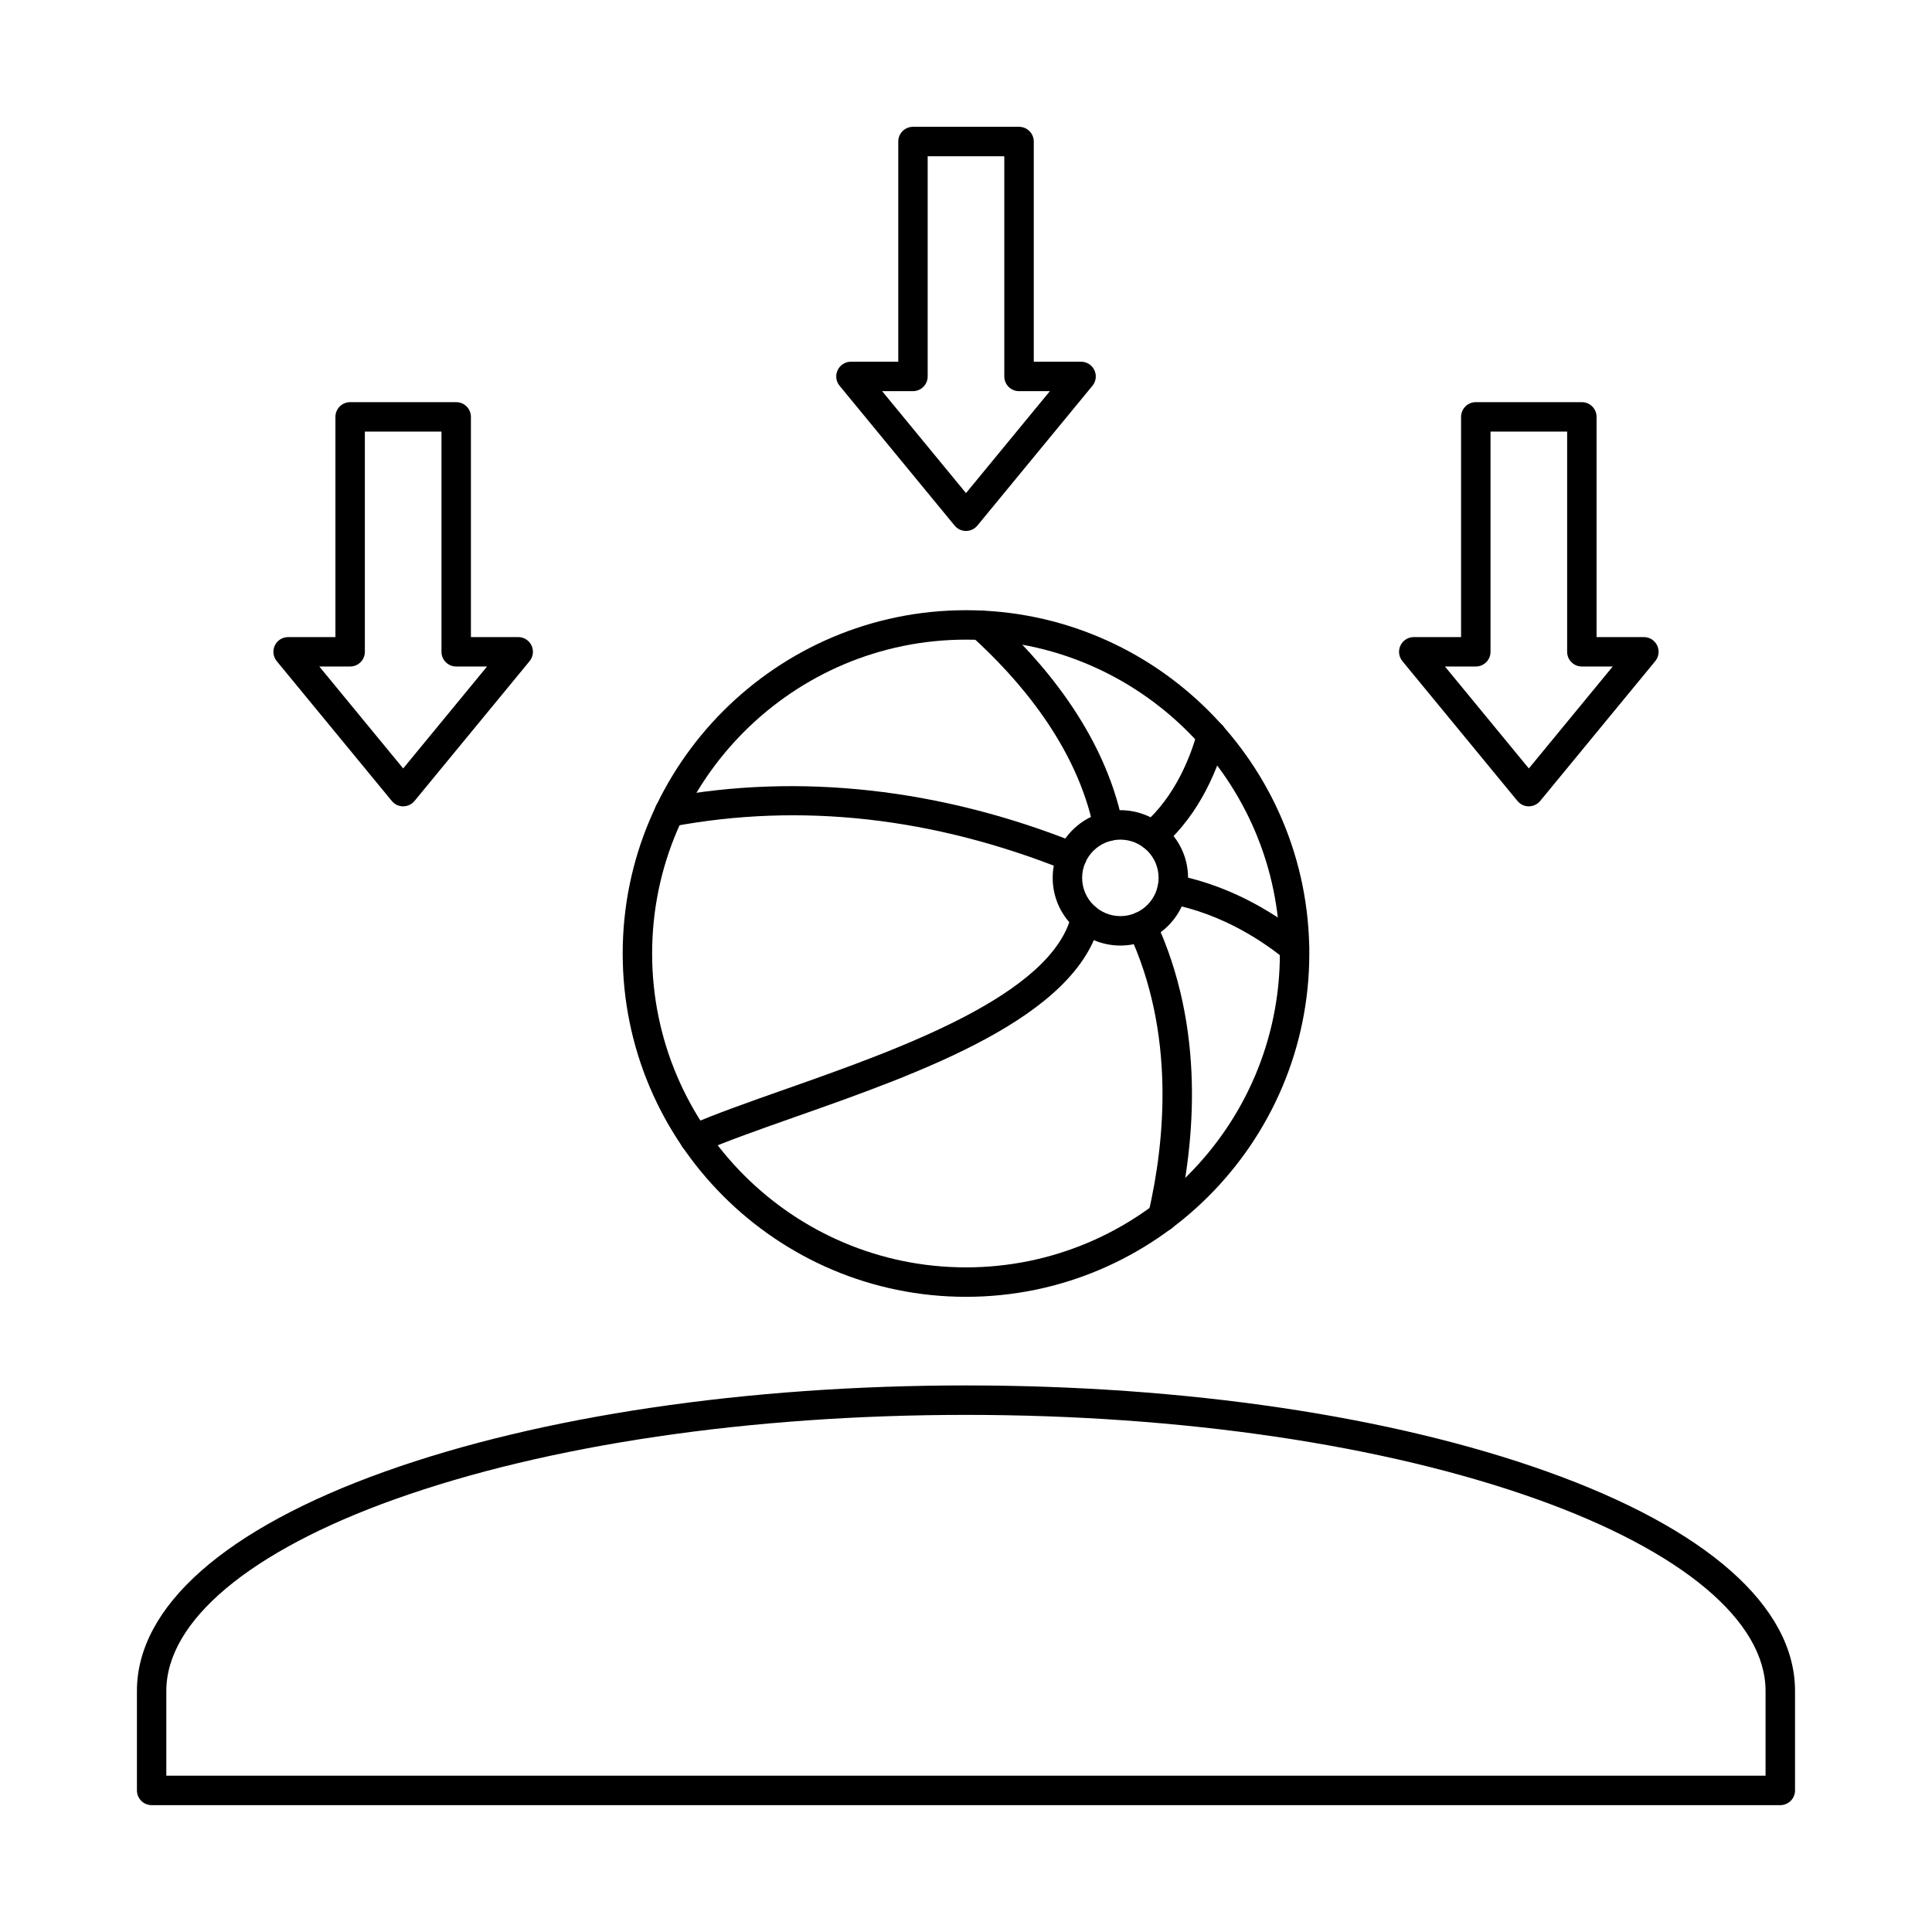 <?xml version="1.0" encoding="UTF-8"?>
<!-- Uploaded to: SVG Repo, www.svgrepo.com, Generator: SVG Repo Mixer Tools -->
<svg fill="#000000" width="800px" height="800px" version="1.1" viewBox="144 144 512 512" xmlns="http://www.w3.org/2000/svg">
 <g fill-rule="evenodd">
  <path d="m188.09 614.58h423.8v-22.465c0-18.543-22.094-37.062-60.617-50.816-40.348-14.406-94.078-22.34-151.29-22.34-57.207 0-110.93 7.934-151.29 22.34-38.523 13.758-60.617 32.277-60.617 50.82v22.465zm427.71 7.801h-431.61c-2.156 0-3.902-1.746-3.902-3.898v-26.367c0-22.359 23.367-43.016 65.797-58.164 41.172-14.703 95.828-22.797 153.91-22.797 58.078 0 112.74 8.098 153.91 22.797 42.43 15.148 65.797 35.805 65.797 58.164v26.363c0 2.156-1.746 3.902-3.902 3.902z"/>
  <path d="m440.91 366.51c-5.586 0-10.133 4.543-10.133 10.129s4.547 10.141 10.133 10.141c5.59 0 10.133-4.551 10.133-10.141s-4.547-10.129-10.133-10.129zm0 28.07c-9.891 0-17.938-8.047-17.938-17.941 0-9.887 8.047-17.934 17.938-17.934 9.891 0 17.938 8.047 17.938 17.934 0 9.895-8.047 17.941-17.938 17.941z"/>
  <path d="m437.7 366.88c-1.816 0-3.441-1.27-3.82-3.117-4.516-22.168-20.133-40.059-32.438-51.164-1.602-1.445-1.727-3.91-0.281-5.508 1.441-1.605 3.91-1.727 5.508-0.285 13.176 11.887 29.918 31.148 34.859 55.402 0.43 2.102-0.934 4.164-3.043 4.602-0.262 0.051-0.523 0.07-0.785 0.07z"/>
  <path d="m449.42 369.38c-1.102 0-2.195-0.465-2.965-1.359-1.402-1.637-1.211-4.106 0.422-5.508 8.809-7.551 12.848-18.695 14.469-24.668 0.566-2.082 2.707-3.312 4.789-2.742 2.078 0.559 3.309 2.703 2.742 4.785-1.859 6.836-6.523 19.648-16.922 28.551-0.734 0.629-1.637 0.945-2.535 0.945z"/>
  <path d="m487.06 399.14c-0.871 0-1.746-0.285-2.473-0.883-5.305-4.359-16.344-12.059-30.688-14.75-2.117-0.398-3.512-2.438-3.113-4.551 0.398-2.125 2.441-3.516 4.555-3.117 16.051 3.016 28.316 11.562 34.199 16.387 1.668 1.371 1.906 3.832 0.543 5.496-0.773 0.934-1.891 1.422-3.019 1.422z"/>
  <path d="m452.13 470.36c-0.293 0-0.586-0.039-0.883-0.102-2.098-0.488-3.406-2.59-2.922-4.684 4.465-19.305 7.184-47.895-5.227-74.449-0.91-1.949-0.07-4.277 1.883-5.184 1.953-0.914 4.273-0.07 5.188 1.879 13.355 28.578 10.504 59.008 5.762 79.508-0.418 1.809-2.023 3.027-3.797 3.027z"/>
  <path d="m328.1 449.73c-1.508 0-2.941-0.883-3.582-2.356-0.859-1.973 0.047-4.266 2.023-5.129 7.059-3.07 16.074-6.238 25.613-9.602 29.832-10.508 70.684-24.902 75.824-46.258 0.504-2.106 2.609-3.394 4.703-2.887s3.387 2.609 2.879 4.703c-6.129 25.492-47.539 40.078-80.816 51.793-9.406 3.32-18.293 6.449-25.098 9.406-0.504 0.215-1.035 0.324-1.551 0.324z"/>
  <path d="m428.03 374.98c-0.484 0-0.973-0.09-1.449-0.273-35.254-14.152-70.406-18.074-104.48-11.652-2.117 0.395-4.156-0.996-4.555-3.117-0.398-2.113 0.996-4.156 3.113-4.551 35.062-6.606 72.695-2.43 108.83 12.078 2 0.801 2.969 3.078 2.168 5.07-0.609 1.523-2.074 2.449-3.621 2.449z"/>
  <path d="m400 313.51c-45.863 0-83.18 37.316-83.18 83.18 0 45.859 37.316 83.176 83.18 83.176s83.18-37.316 83.18-83.176c0-45.863-37.312-83.176-83.18-83.18zm0 174.16c-50.168 0-90.98-40.812-90.98-90.98 0-50.168 40.816-90.98 90.98-90.98 50.168 0 90.98 40.812 90.98 90.98 0 50.168-40.812 90.98-90.98 90.98z"/>
  <path d="m377.77 247.66 22.23 27.016 22.227-27.016h-8.176c-2.156 0-3.902-1.746-3.902-3.902v-58.348h-20.305v58.348c0 2.156-1.746 3.902-3.902 3.902h-8.176zm22.23 37.051c-1.168 0-2.273-0.516-3.012-1.422l-30.488-37.055c-0.961-1.156-1.16-2.773-0.516-4.144 0.645-1.363 2.019-2.234 3.527-2.234h12.539v-58.348c0-2.152 1.746-3.902 3.902-3.902h28.105c2.152 0 3.902 1.746 3.902 3.902v58.348h12.535c1.508 0 2.883 0.875 3.527 2.234 0.645 1.371 0.445 2.988-0.516 4.144l-30.492 37.051c-0.742 0.906-1.844 1.422-3.012 1.422z"/>
  <path d="m526.93 320.63 22.227 27.016 22.23-27.016h-8.176c-2.156 0-3.902-1.738-3.902-3.891v-58.359h-20.305v58.359c0 2.156-1.746 3.891-3.902 3.891h-8.176zm22.227 37.062c-1.168 0-2.273-0.527-3.012-1.422l-30.492-37.055c-0.961-1.168-1.16-2.785-0.516-4.144 0.645-1.371 2.019-2.234 3.527-2.234h12.535v-58.359c0-2.152 1.746-3.902 3.902-3.902h28.105c2.152 0 3.902 1.746 3.902 3.902v58.355h12.535c1.508 0 2.883 0.863 3.527 2.234 0.645 1.359 0.445 2.977-0.516 4.144l-30.492 37.051c-0.742 0.895-1.848 1.422-3.012 1.422z"/>
  <path d="m228.62 320.63 22.227 27.016 22.227-27.016h-8.176c-2.156 0-3.902-1.738-3.902-3.891v-58.359h-20.305v58.359c0 2.156-1.746 3.891-3.902 3.891h-8.176zm22.227 37.062c-1.168 0-2.273-0.527-3.012-1.422l-30.492-37.055c-0.961-1.168-1.16-2.785-0.516-4.144 0.645-1.371 2.019-2.234 3.527-2.234h12.535v-58.359c0-2.152 1.746-3.902 3.902-3.902h28.105c2.156 0 3.902 1.746 3.902 3.902v58.355h12.535c1.508 0 2.883 0.863 3.527 2.234 0.645 1.359 0.445 2.977-0.516 4.144l-30.492 37.051c-0.742 0.895-1.848 1.422-3.012 1.422z"/>
 </g>
</svg>